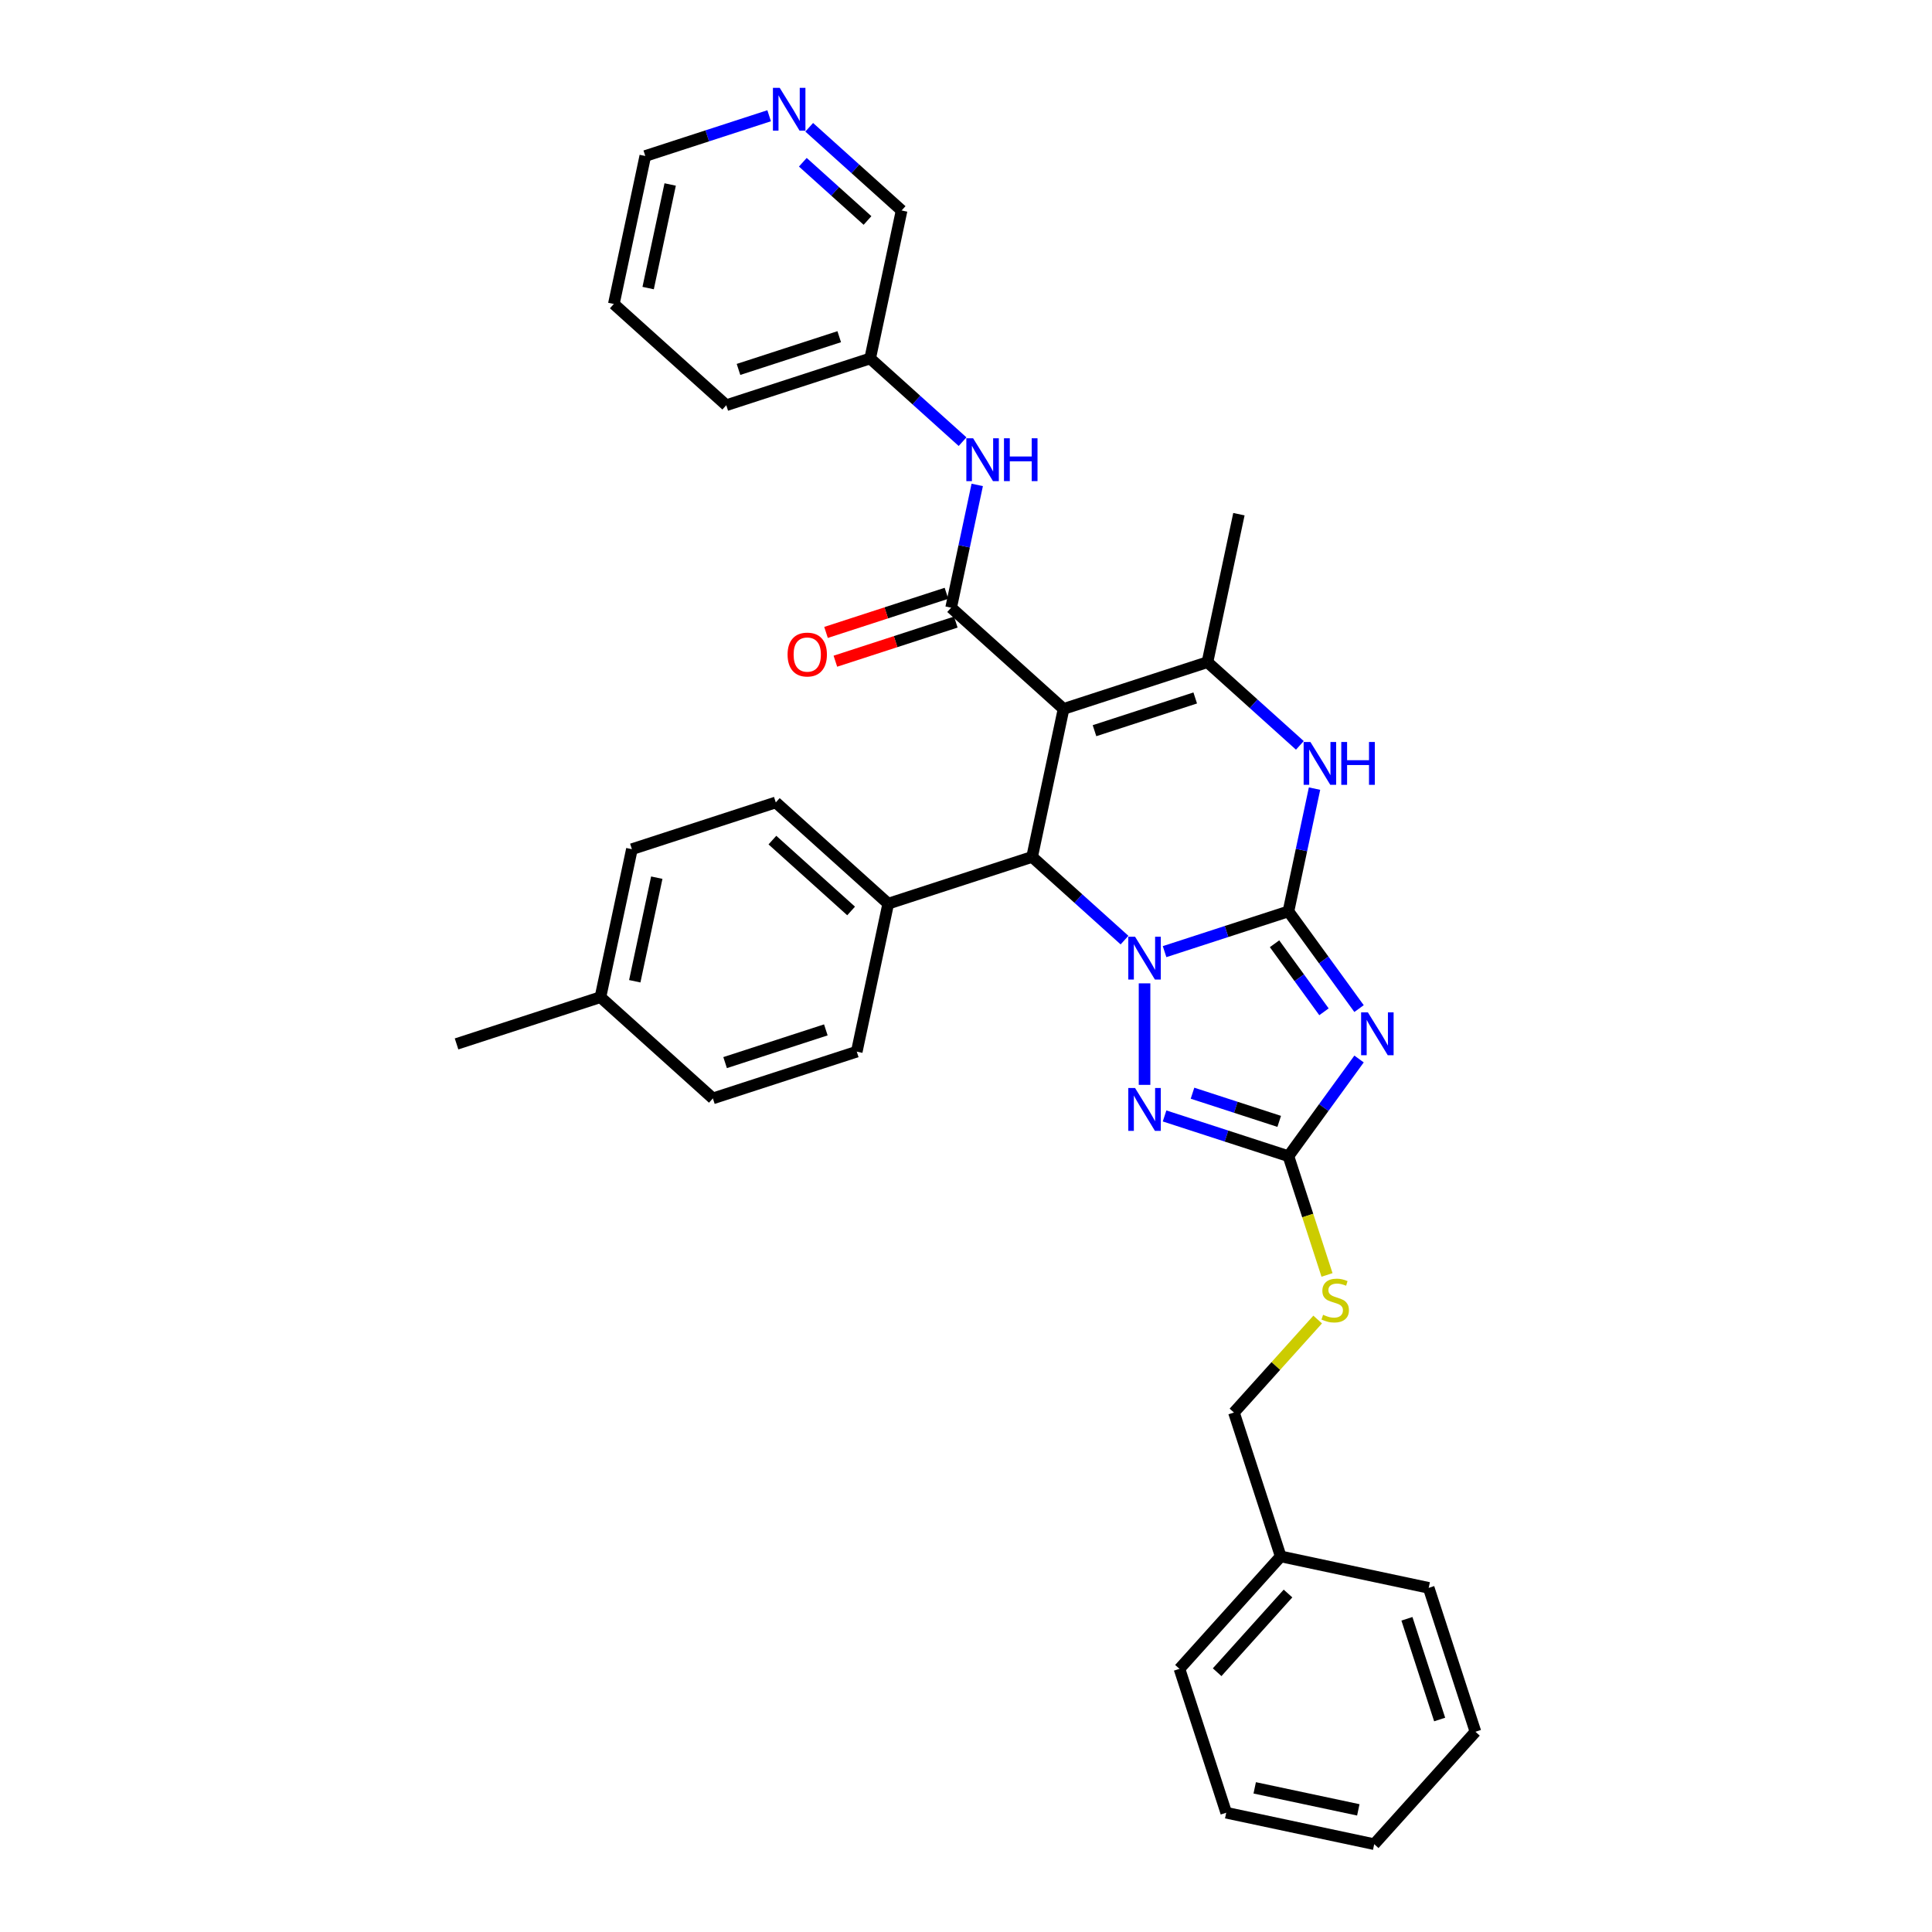 <?xml version='1.0' encoding='iso-8859-1'?>
<svg version='1.1' baseProfile='full'
              xmlns='http://www.w3.org/2000/svg'
                      xmlns:rdkit='http://www.rdkit.org/xml'
                      xmlns:xlink='http://www.w3.org/1999/xlink'
                  xml:space='preserve'
width='1000px' height='1000px' viewBox='0 0 1000 1000'>
<!-- END OF HEADER -->
<rect style='opacity:1.0;fill:#FFFFFF;stroke:none' width='1000' height='1000' x='0' y='0'> </rect>
<path class='bond-0' d='M 666.892,471.736 L 634.837,482.151' style='fill:none;fill-rule:evenodd;stroke:#000000;stroke-width:6px;stroke-linecap:butt;stroke-linejoin:miter;stroke-opacity:1' />
<path class='bond-0' d='M 634.837,482.151 L 602.783,492.566' style='fill:none;fill-rule:evenodd;stroke:#0000FF;stroke-width:6px;stroke-linecap:butt;stroke-linejoin:miter;stroke-opacity:1' />
<path class='bond-2' d='M 666.892,471.736 L 685.167,496.89' style='fill:none;fill-rule:evenodd;stroke:#000000;stroke-width:6px;stroke-linecap:butt;stroke-linejoin:miter;stroke-opacity:1' />
<path class='bond-2' d='M 685.167,496.89 L 703.442,522.043' style='fill:none;fill-rule:evenodd;stroke:#0000FF;stroke-width:6px;stroke-linecap:butt;stroke-linejoin:miter;stroke-opacity:1' />
<path class='bond-2' d='M 659.703,488.488 L 672.496,506.095' style='fill:none;fill-rule:evenodd;stroke:#000000;stroke-width:6px;stroke-linecap:butt;stroke-linejoin:miter;stroke-opacity:1' />
<path class='bond-2' d='M 672.496,506.095 L 685.289,523.703' style='fill:none;fill-rule:evenodd;stroke:#0000FF;stroke-width:6px;stroke-linecap:butt;stroke-linejoin:miter;stroke-opacity:1' />
<path class='bond-6' d='M 666.892,471.736 L 673.646,439.96' style='fill:none;fill-rule:evenodd;stroke:#000000;stroke-width:6px;stroke-linecap:butt;stroke-linejoin:miter;stroke-opacity:1' />
<path class='bond-6' d='M 673.646,439.96 L 680.4,408.184' style='fill:none;fill-rule:evenodd;stroke:#0000FF;stroke-width:6px;stroke-linecap:butt;stroke-linejoin:miter;stroke-opacity:1' />
<path class='bond-3' d='M 582.047,486.599 L 558.133,465.067' style='fill:none;fill-rule:evenodd;stroke:#0000FF;stroke-width:6px;stroke-linecap:butt;stroke-linejoin:miter;stroke-opacity:1' />
<path class='bond-3' d='M 558.133,465.067 L 534.22,443.536' style='fill:none;fill-rule:evenodd;stroke:#000000;stroke-width:6px;stroke-linecap:butt;stroke-linejoin:miter;stroke-opacity:1' />
<path class='bond-4' d='M 592.415,508.981 L 592.415,561.524' style='fill:none;fill-rule:evenodd;stroke:#0000FF;stroke-width:6px;stroke-linecap:butt;stroke-linejoin:miter;stroke-opacity:1' />
<path class='bond-1' d='M 550.501,366.937 L 624.978,342.738' style='fill:none;fill-rule:evenodd;stroke:#000000;stroke-width:6px;stroke-linecap:butt;stroke-linejoin:miter;stroke-opacity:1' />
<path class='bond-1' d='M 566.512,378.203 L 618.646,361.264' style='fill:none;fill-rule:evenodd;stroke:#000000;stroke-width:6px;stroke-linecap:butt;stroke-linejoin:miter;stroke-opacity:1' />
<path class='bond-7' d='M 550.501,366.937 L 492.306,314.538' style='fill:none;fill-rule:evenodd;stroke:#000000;stroke-width:6px;stroke-linecap:butt;stroke-linejoin:miter;stroke-opacity:1' />
<path class='bond-34' d='M 550.501,366.937 L 534.22,443.536' style='fill:none;fill-rule:evenodd;stroke:#000000;stroke-width:6px;stroke-linecap:butt;stroke-linejoin:miter;stroke-opacity:1' />
<path class='bond-8' d='M 703.442,548.136 L 685.167,573.29' style='fill:none;fill-rule:evenodd;stroke:#0000FF;stroke-width:6px;stroke-linecap:butt;stroke-linejoin:miter;stroke-opacity:1' />
<path class='bond-8' d='M 685.167,573.29 L 666.892,598.443' style='fill:none;fill-rule:evenodd;stroke:#000000;stroke-width:6px;stroke-linecap:butt;stroke-linejoin:miter;stroke-opacity:1' />
<path class='bond-10' d='M 534.22,443.536 L 459.743,467.735' style='fill:none;fill-rule:evenodd;stroke:#000000;stroke-width:6px;stroke-linecap:butt;stroke-linejoin:miter;stroke-opacity:1' />
<path class='bond-33' d='M 602.783,577.613 L 634.837,588.028' style='fill:none;fill-rule:evenodd;stroke:#0000FF;stroke-width:6px;stroke-linecap:butt;stroke-linejoin:miter;stroke-opacity:1' />
<path class='bond-33' d='M 634.837,588.028 L 666.892,598.443' style='fill:none;fill-rule:evenodd;stroke:#000000;stroke-width:6px;stroke-linecap:butt;stroke-linejoin:miter;stroke-opacity:1' />
<path class='bond-33' d='M 617.239,565.842 L 639.677,573.133' style='fill:none;fill-rule:evenodd;stroke:#0000FF;stroke-width:6px;stroke-linecap:butt;stroke-linejoin:miter;stroke-opacity:1' />
<path class='bond-33' d='M 639.677,573.133 L 662.115,580.423' style='fill:none;fill-rule:evenodd;stroke:#000000;stroke-width:6px;stroke-linecap:butt;stroke-linejoin:miter;stroke-opacity:1' />
<path class='bond-5' d='M 624.978,342.738 L 648.891,364.27' style='fill:none;fill-rule:evenodd;stroke:#000000;stroke-width:6px;stroke-linecap:butt;stroke-linejoin:miter;stroke-opacity:1' />
<path class='bond-5' d='M 648.891,364.27 L 672.805,385.802' style='fill:none;fill-rule:evenodd;stroke:#0000FF;stroke-width:6px;stroke-linecap:butt;stroke-linejoin:miter;stroke-opacity:1' />
<path class='bond-17' d='M 624.978,342.738 L 641.259,266.14' style='fill:none;fill-rule:evenodd;stroke:#000000;stroke-width:6px;stroke-linecap:butt;stroke-linejoin:miter;stroke-opacity:1' />
<path class='bond-9' d='M 492.306,314.538 L 499.06,282.762' style='fill:none;fill-rule:evenodd;stroke:#000000;stroke-width:6px;stroke-linecap:butt;stroke-linejoin:miter;stroke-opacity:1' />
<path class='bond-9' d='M 499.06,282.762 L 505.814,250.986' style='fill:none;fill-rule:evenodd;stroke:#0000FF;stroke-width:6px;stroke-linecap:butt;stroke-linejoin:miter;stroke-opacity:1' />
<path class='bond-12' d='M 489.886,307.09 L 458.716,317.218' style='fill:none;fill-rule:evenodd;stroke:#000000;stroke-width:6px;stroke-linecap:butt;stroke-linejoin:miter;stroke-opacity:1' />
<path class='bond-12' d='M 458.716,317.218 L 427.547,327.346' style='fill:none;fill-rule:evenodd;stroke:#FF0000;stroke-width:6px;stroke-linecap:butt;stroke-linejoin:miter;stroke-opacity:1' />
<path class='bond-12' d='M 494.726,321.986 L 463.556,332.113' style='fill:none;fill-rule:evenodd;stroke:#000000;stroke-width:6px;stroke-linecap:butt;stroke-linejoin:miter;stroke-opacity:1' />
<path class='bond-12' d='M 463.556,332.113 L 432.387,342.241' style='fill:none;fill-rule:evenodd;stroke:#FF0000;stroke-width:6px;stroke-linecap:butt;stroke-linejoin:miter;stroke-opacity:1' />
<path class='bond-11' d='M 666.892,598.443 L 676.877,629.174' style='fill:none;fill-rule:evenodd;stroke:#000000;stroke-width:6px;stroke-linecap:butt;stroke-linejoin:miter;stroke-opacity:1' />
<path class='bond-11' d='M 676.877,629.174 L 686.862,659.905' style='fill:none;fill-rule:evenodd;stroke:#CCCC00;stroke-width:6px;stroke-linecap:butt;stroke-linejoin:miter;stroke-opacity:1' />
<path class='bond-16' d='M 498.219,228.604 L 474.305,207.072' style='fill:none;fill-rule:evenodd;stroke:#0000FF;stroke-width:6px;stroke-linecap:butt;stroke-linejoin:miter;stroke-opacity:1' />
<path class='bond-16' d='M 474.305,207.072 L 450.392,185.541' style='fill:none;fill-rule:evenodd;stroke:#000000;stroke-width:6px;stroke-linecap:butt;stroke-linejoin:miter;stroke-opacity:1' />
<path class='bond-14' d='M 459.743,467.735 L 401.548,415.335' style='fill:none;fill-rule:evenodd;stroke:#000000;stroke-width:6px;stroke-linecap:butt;stroke-linejoin:miter;stroke-opacity:1' />
<path class='bond-14' d='M 440.534,471.514 L 399.797,434.834' style='fill:none;fill-rule:evenodd;stroke:#000000;stroke-width:6px;stroke-linecap:butt;stroke-linejoin:miter;stroke-opacity:1' />
<path class='bond-15' d='M 459.743,467.735 L 443.461,544.333' style='fill:none;fill-rule:evenodd;stroke:#000000;stroke-width:6px;stroke-linecap:butt;stroke-linejoin:miter;stroke-opacity:1' />
<path class='bond-18' d='M 682.022,682.991 L 660.357,707.053' style='fill:none;fill-rule:evenodd;stroke:#CCCC00;stroke-width:6px;stroke-linecap:butt;stroke-linejoin:miter;stroke-opacity:1' />
<path class='bond-18' d='M 660.357,707.053 L 638.691,731.115' style='fill:none;fill-rule:evenodd;stroke:#000000;stroke-width:6px;stroke-linecap:butt;stroke-linejoin:miter;stroke-opacity:1' />
<path class='bond-13' d='M 418.846,65.879 L 442.76,87.411' style='fill:none;fill-rule:evenodd;stroke:#0000FF;stroke-width:6px;stroke-linecap:butt;stroke-linejoin:miter;stroke-opacity:1' />
<path class='bond-13' d='M 442.76,87.411 L 466.673,108.942' style='fill:none;fill-rule:evenodd;stroke:#000000;stroke-width:6px;stroke-linecap:butt;stroke-linejoin:miter;stroke-opacity:1' />
<path class='bond-13' d='M 415.54,83.977 L 432.28,99.05' style='fill:none;fill-rule:evenodd;stroke:#0000FF;stroke-width:6px;stroke-linecap:butt;stroke-linejoin:miter;stroke-opacity:1' />
<path class='bond-13' d='M 432.28,99.05 L 449.019,114.122' style='fill:none;fill-rule:evenodd;stroke:#000000;stroke-width:6px;stroke-linecap:butt;stroke-linejoin:miter;stroke-opacity:1' />
<path class='bond-37' d='M 398.11,59.912 L 366.056,70.327' style='fill:none;fill-rule:evenodd;stroke:#0000FF;stroke-width:6px;stroke-linecap:butt;stroke-linejoin:miter;stroke-opacity:1' />
<path class='bond-37' d='M 366.056,70.327 L 334.001,80.742' style='fill:none;fill-rule:evenodd;stroke:#000000;stroke-width:6px;stroke-linecap:butt;stroke-linejoin:miter;stroke-opacity:1' />
<path class='bond-20' d='M 401.548,415.335 L 327.071,439.534' style='fill:none;fill-rule:evenodd;stroke:#000000;stroke-width:6px;stroke-linecap:butt;stroke-linejoin:miter;stroke-opacity:1' />
<path class='bond-19' d='M 443.461,544.333 L 368.985,568.532' style='fill:none;fill-rule:evenodd;stroke:#000000;stroke-width:6px;stroke-linecap:butt;stroke-linejoin:miter;stroke-opacity:1' />
<path class='bond-19' d='M 427.45,533.067 L 375.316,550.007' style='fill:none;fill-rule:evenodd;stroke:#000000;stroke-width:6px;stroke-linecap:butt;stroke-linejoin:miter;stroke-opacity:1' />
<path class='bond-23' d='M 450.392,185.541 L 466.673,108.942' style='fill:none;fill-rule:evenodd;stroke:#000000;stroke-width:6px;stroke-linecap:butt;stroke-linejoin:miter;stroke-opacity:1' />
<path class='bond-25' d='M 450.392,185.541 L 375.915,209.74' style='fill:none;fill-rule:evenodd;stroke:#000000;stroke-width:6px;stroke-linecap:butt;stroke-linejoin:miter;stroke-opacity:1' />
<path class='bond-25' d='M 434.381,174.275 L 382.247,191.214' style='fill:none;fill-rule:evenodd;stroke:#000000;stroke-width:6px;stroke-linecap:butt;stroke-linejoin:miter;stroke-opacity:1' />
<path class='bond-22' d='M 638.691,731.115 L 662.89,805.592' style='fill:none;fill-rule:evenodd;stroke:#000000;stroke-width:6px;stroke-linecap:butt;stroke-linejoin:miter;stroke-opacity:1' />
<path class='bond-21' d='M 368.985,568.532 L 310.789,516.132' style='fill:none;fill-rule:evenodd;stroke:#000000;stroke-width:6px;stroke-linecap:butt;stroke-linejoin:miter;stroke-opacity:1' />
<path class='bond-35' d='M 327.071,439.534 L 310.789,516.132' style='fill:none;fill-rule:evenodd;stroke:#000000;stroke-width:6px;stroke-linecap:butt;stroke-linejoin:miter;stroke-opacity:1' />
<path class='bond-35' d='M 339.948,454.28 L 328.551,507.899' style='fill:none;fill-rule:evenodd;stroke:#000000;stroke-width:6px;stroke-linecap:butt;stroke-linejoin:miter;stroke-opacity:1' />
<path class='bond-26' d='M 310.789,516.132 L 236.313,540.331' style='fill:none;fill-rule:evenodd;stroke:#000000;stroke-width:6px;stroke-linecap:butt;stroke-linejoin:miter;stroke-opacity:1' />
<path class='bond-27' d='M 662.89,805.592 L 610.491,863.787' style='fill:none;fill-rule:evenodd;stroke:#000000;stroke-width:6px;stroke-linecap:butt;stroke-linejoin:miter;stroke-opacity:1' />
<path class='bond-27' d='M 666.669,824.801 L 629.99,865.538' style='fill:none;fill-rule:evenodd;stroke:#000000;stroke-width:6px;stroke-linecap:butt;stroke-linejoin:miter;stroke-opacity:1' />
<path class='bond-28' d='M 662.89,805.592 L 739.488,821.873' style='fill:none;fill-rule:evenodd;stroke:#000000;stroke-width:6px;stroke-linecap:butt;stroke-linejoin:miter;stroke-opacity:1' />
<path class='bond-24' d='M 334.001,80.742 L 317.72,157.34' style='fill:none;fill-rule:evenodd;stroke:#000000;stroke-width:6px;stroke-linecap:butt;stroke-linejoin:miter;stroke-opacity:1' />
<path class='bond-24' d='M 346.879,95.488 L 335.482,149.107' style='fill:none;fill-rule:evenodd;stroke:#000000;stroke-width:6px;stroke-linecap:butt;stroke-linejoin:miter;stroke-opacity:1' />
<path class='bond-29' d='M 375.915,209.74 L 317.72,157.34' style='fill:none;fill-rule:evenodd;stroke:#000000;stroke-width:6px;stroke-linecap:butt;stroke-linejoin:miter;stroke-opacity:1' />
<path class='bond-31' d='M 610.491,863.787 L 634.69,938.264' style='fill:none;fill-rule:evenodd;stroke:#000000;stroke-width:6px;stroke-linecap:butt;stroke-linejoin:miter;stroke-opacity:1' />
<path class='bond-30' d='M 739.488,821.873 L 763.687,896.35' style='fill:none;fill-rule:evenodd;stroke:#000000;stroke-width:6px;stroke-linecap:butt;stroke-linejoin:miter;stroke-opacity:1' />
<path class='bond-30' d='M 728.223,837.885 L 745.162,890.018' style='fill:none;fill-rule:evenodd;stroke:#000000;stroke-width:6px;stroke-linecap:butt;stroke-linejoin:miter;stroke-opacity:1' />
<path class='bond-32' d='M 763.687,896.35 L 711.288,954.545' style='fill:none;fill-rule:evenodd;stroke:#000000;stroke-width:6px;stroke-linecap:butt;stroke-linejoin:miter;stroke-opacity:1' />
<path class='bond-36' d='M 634.69,938.264 L 711.288,954.545' style='fill:none;fill-rule:evenodd;stroke:#000000;stroke-width:6px;stroke-linecap:butt;stroke-linejoin:miter;stroke-opacity:1' />
<path class='bond-36' d='M 649.436,925.387 L 703.055,936.784' style='fill:none;fill-rule:evenodd;stroke:#000000;stroke-width:6px;stroke-linecap:butt;stroke-linejoin:miter;stroke-opacity:1' />
<path  class='atom-1' d='M 587.513 484.846
L 594.78 496.593
Q 595.5 497.752, 596.659 499.85
Q 597.818 501.949, 597.881 502.074
L 597.881 484.846
L 600.825 484.846
L 600.825 507.023
L 597.787 507.023
L 589.987 494.181
Q 589.079 492.677, 588.108 490.954
Q 587.168 489.232, 586.886 488.699
L 586.886 507.023
L 584.004 507.023
L 584.004 484.846
L 587.513 484.846
' fill='#0000FF'/>
<path  class='atom-3' d='M 708.019 524.001
L 715.286 535.747
Q 716.006 536.906, 717.165 539.005
Q 718.324 541.104, 718.387 541.229
L 718.387 524.001
L 721.331 524.001
L 721.331 546.178
L 718.293 546.178
L 710.493 533.335
Q 709.585 531.832, 708.614 530.109
Q 707.674 528.386, 707.392 527.854
L 707.392 546.178
L 704.51 546.178
L 704.51 524.001
L 708.019 524.001
' fill='#0000FF'/>
<path  class='atom-5' d='M 587.513 563.156
L 594.78 574.902
Q 595.5 576.061, 596.659 578.16
Q 597.818 580.258, 597.881 580.384
L 597.881 563.156
L 600.825 563.156
L 600.825 585.333
L 597.787 585.333
L 589.987 572.49
Q 589.079 570.987, 588.108 569.264
Q 587.168 567.541, 586.886 567.009
L 586.886 585.333
L 584.004 585.333
L 584.004 563.156
L 587.513 563.156
' fill='#0000FF'/>
<path  class='atom-7' d='M 678.271 384.049
L 685.538 395.795
Q 686.258 396.954, 687.417 399.053
Q 688.576 401.152, 688.639 401.277
L 688.639 384.049
L 691.583 384.049
L 691.583 406.226
L 688.545 406.226
L 680.745 393.384
Q 679.837 391.88, 678.866 390.157
Q 677.926 388.434, 677.644 387.902
L 677.644 406.226
L 674.763 406.226
L 674.763 384.049
L 678.271 384.049
' fill='#0000FF'/>
<path  class='atom-7' d='M 694.246 384.049
L 697.253 384.049
L 697.253 393.478
L 708.592 393.478
L 708.592 384.049
L 711.599 384.049
L 711.599 406.226
L 708.592 406.226
L 708.592 395.983
L 697.253 395.983
L 697.253 406.226
L 694.246 406.226
L 694.246 384.049
' fill='#0000FF'/>
<path  class='atom-10' d='M 503.685 226.851
L 510.952 238.598
Q 511.673 239.757, 512.832 241.855
Q 513.991 243.954, 514.053 244.079
L 514.053 226.851
L 516.998 226.851
L 516.998 249.029
L 513.959 249.029
L 506.16 236.186
Q 505.251 234.682, 504.28 232.959
Q 503.34 231.237, 503.059 230.704
L 503.059 249.029
L 500.177 249.029
L 500.177 226.851
L 503.685 226.851
' fill='#0000FF'/>
<path  class='atom-10' d='M 519.66 226.851
L 522.667 226.851
L 522.667 236.28
L 534.006 236.28
L 534.006 226.851
L 537.014 226.851
L 537.014 249.029
L 534.006 249.029
L 534.006 238.786
L 522.667 238.786
L 522.667 249.029
L 519.66 249.029
L 519.66 226.851
' fill='#0000FF'/>
<path  class='atom-12' d='M 684.826 680.532
Q 685.076 680.626, 686.11 681.064
Q 687.144 681.503, 688.271 681.785
Q 689.43 682.035, 690.558 682.035
Q 692.657 682.035, 693.878 681.033
Q 695.1 679.999, 695.1 678.214
Q 695.1 676.992, 694.473 676.24
Q 693.878 675.489, 692.939 675.081
Q 691.999 674.674, 690.433 674.204
Q 688.459 673.609, 687.269 673.045
Q 686.11 672.481, 685.264 671.291
Q 684.45 670.101, 684.45 668.096
Q 684.45 665.308, 686.329 663.586
Q 688.24 661.863, 691.999 661.863
Q 694.567 661.863, 697.481 663.084
L 696.76 665.496
Q 694.098 664.4, 692.093 664.4
Q 689.932 664.4, 688.741 665.308
Q 687.551 666.185, 687.582 667.72
Q 687.582 668.911, 688.177 669.631
Q 688.804 670.351, 689.681 670.759
Q 690.589 671.166, 692.093 671.636
Q 694.098 672.262, 695.288 672.889
Q 696.478 673.515, 697.324 674.799
Q 698.201 676.052, 698.201 678.214
Q 698.201 681.283, 696.134 682.944
Q 694.098 684.572, 690.683 684.572
Q 688.71 684.572, 687.206 684.134
Q 685.734 683.727, 683.98 683.006
L 684.826 680.532
' fill='#CCCC00'/>
<path  class='atom-13' d='M 407.649 338.8
Q 407.649 333.475, 410.28 330.499
Q 412.911 327.523, 417.829 327.523
Q 422.747 327.523, 425.378 330.499
Q 428.009 333.475, 428.009 338.8
Q 428.009 344.187, 425.347 347.257
Q 422.684 350.296, 417.829 350.296
Q 412.942 350.296, 410.28 347.257
Q 407.649 344.219, 407.649 338.8
M 417.829 347.79
Q 421.212 347.79, 423.029 345.534
Q 424.877 343.248, 424.877 338.8
Q 424.877 334.446, 423.029 332.253
Q 421.212 330.029, 417.829 330.029
Q 414.446 330.029, 412.598 332.222
Q 410.781 334.414, 410.781 338.8
Q 410.781 343.279, 412.598 345.534
Q 414.446 347.79, 417.829 347.79
' fill='#FF0000'/>
<path  class='atom-14' d='M 403.576 45.455
L 410.843 57.201
Q 411.563 58.36, 412.722 60.459
Q 413.881 62.557, 413.944 62.683
L 413.944 45.455
L 416.889 45.455
L 416.889 67.632
L 413.85 67.632
L 406.05 54.789
Q 405.142 53.285, 404.171 51.563
Q 403.231 49.84, 402.949 49.307
L 402.949 67.632
L 400.068 67.632
L 400.068 45.455
L 403.576 45.455
' fill='#0000FF'/>
</svg>
